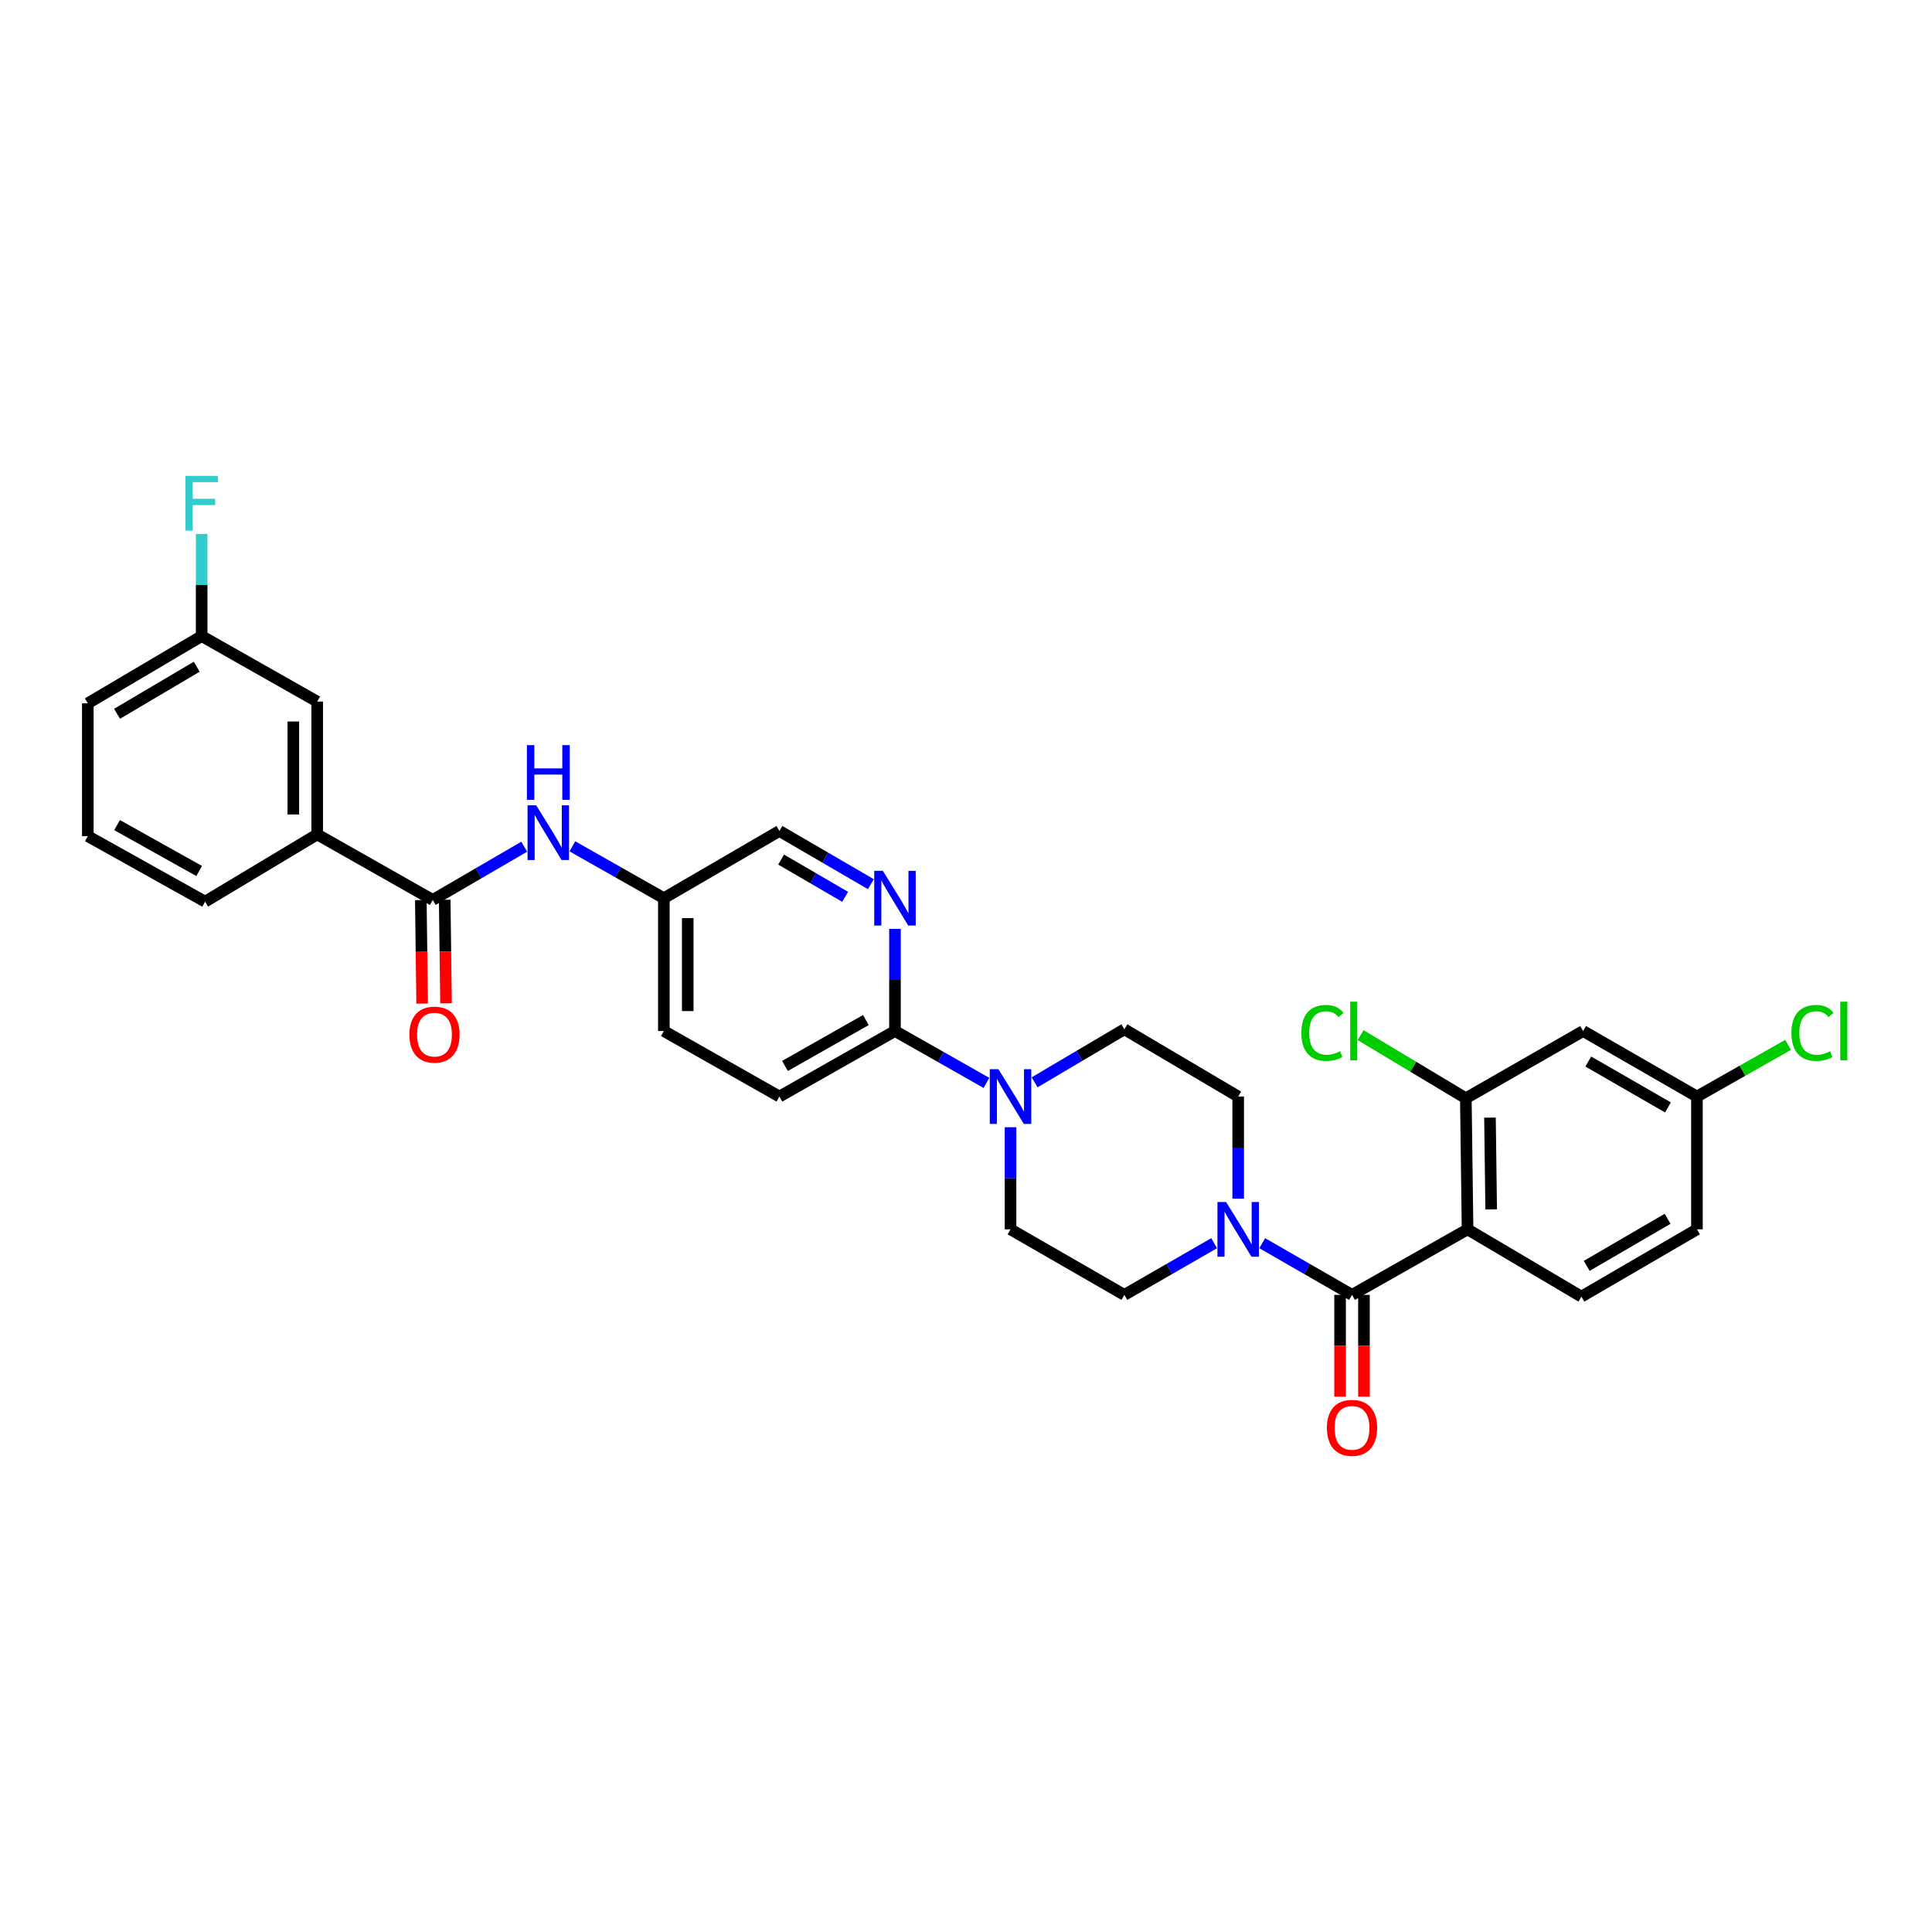 <?xml version='1.0' encoding='iso-8859-1'?>
<svg version='1.1' baseProfile='full'
              xmlns='http://www.w3.org/2000/svg'
                      xmlns:rdkit='http://www.rdkit.org/xml'
                      xmlns:xlink='http://www.w3.org/1999/xlink'
                  xml:space='preserve'
width='1000px' height='1000px' viewBox='0 0 1000 1000'>
<!-- END OF HEADER -->
<rect style='opacity:1.0;fill:#FFFFFF;stroke:none' width='1000' height='1000' x='0' y='0'> </rect>
<path class='bond-0' d='M 523.049,583.448 L 523.049,609.88' style='fill:none;fill-rule:evenodd;stroke:#0000FF;stroke-width:6px;stroke-linecap:butt;stroke-linejoin:miter;stroke-opacity:1' />
<path class='bond-0' d='M 523.049,609.88 L 523.049,636.311' style='fill:none;fill-rule:evenodd;stroke:#000000;stroke-width:6px;stroke-linecap:butt;stroke-linejoin:miter;stroke-opacity:1' />
<path class='bond-1' d='M 535.5,560.213 L 558.732,546.486' style='fill:none;fill-rule:evenodd;stroke:#0000FF;stroke-width:6px;stroke-linecap:butt;stroke-linejoin:miter;stroke-opacity:1' />
<path class='bond-1' d='M 558.732,546.486 L 581.964,532.759' style='fill:none;fill-rule:evenodd;stroke:#000000;stroke-width:6px;stroke-linecap:butt;stroke-linejoin:miter;stroke-opacity:1' />
<path class='bond-2' d='M 510.59,560.505 L 486.912,547.078' style='fill:none;fill-rule:evenodd;stroke:#0000FF;stroke-width:6px;stroke-linecap:butt;stroke-linejoin:miter;stroke-opacity:1' />
<path class='bond-2' d='M 486.912,547.078 L 463.235,533.652' style='fill:none;fill-rule:evenodd;stroke:#000000;stroke-width:6px;stroke-linecap:butt;stroke-linejoin:miter;stroke-opacity:1' />
<path class='bond-3' d='M 523.049,636.311 L 581.964,670.229' style='fill:none;fill-rule:evenodd;stroke:#000000;stroke-width:6px;stroke-linecap:butt;stroke-linejoin:miter;stroke-opacity:1' />
<path class='bond-4' d='M 581.964,670.229 L 605.205,656.851' style='fill:none;fill-rule:evenodd;stroke:#000000;stroke-width:6px;stroke-linecap:butt;stroke-linejoin:miter;stroke-opacity:1' />
<path class='bond-4' d='M 605.205,656.851 L 628.446,643.472' style='fill:none;fill-rule:evenodd;stroke:#0000FF;stroke-width:6px;stroke-linecap:butt;stroke-linejoin:miter;stroke-opacity:1' />
<path class='bond-5' d='M 640.885,620.433 L 640.885,594.001' style='fill:none;fill-rule:evenodd;stroke:#0000FF;stroke-width:6px;stroke-linecap:butt;stroke-linejoin:miter;stroke-opacity:1' />
<path class='bond-5' d='M 640.885,594.001 L 640.885,567.57' style='fill:none;fill-rule:evenodd;stroke:#000000;stroke-width:6px;stroke-linecap:butt;stroke-linejoin:miter;stroke-opacity:1' />
<path class='bond-6' d='M 653.325,643.473 L 676.562,656.851' style='fill:none;fill-rule:evenodd;stroke:#0000FF;stroke-width:6px;stroke-linecap:butt;stroke-linejoin:miter;stroke-opacity:1' />
<path class='bond-6' d='M 676.562,656.851 L 699.8,670.229' style='fill:none;fill-rule:evenodd;stroke:#000000;stroke-width:6px;stroke-linecap:butt;stroke-linejoin:miter;stroke-opacity:1' />
<path class='bond-7' d='M 640.885,567.57 L 581.964,532.759' style='fill:none;fill-rule:evenodd;stroke:#000000;stroke-width:6px;stroke-linecap:butt;stroke-linejoin:miter;stroke-opacity:1' />
<path class='bond-8' d='M 759.607,636.311 L 758.715,568.462' style='fill:none;fill-rule:evenodd;stroke:#000000;stroke-width:6px;stroke-linecap:butt;stroke-linejoin:miter;stroke-opacity:1' />
<path class='bond-8' d='M 771.834,625.971 L 771.209,578.477' style='fill:none;fill-rule:evenodd;stroke:#000000;stroke-width:6px;stroke-linecap:butt;stroke-linejoin:miter;stroke-opacity:1' />
<path class='bond-9' d='M 759.607,636.311 L 818.529,671.122' style='fill:none;fill-rule:evenodd;stroke:#000000;stroke-width:6px;stroke-linecap:butt;stroke-linejoin:miter;stroke-opacity:1' />
<path class='bond-10' d='M 759.607,636.311 L 699.8,670.229' style='fill:none;fill-rule:evenodd;stroke:#000000;stroke-width:6px;stroke-linecap:butt;stroke-linejoin:miter;stroke-opacity:1' />
<path class='bond-11' d='M 693.619,670.229 L 693.619,696.581' style='fill:none;fill-rule:evenodd;stroke:#000000;stroke-width:6px;stroke-linecap:butt;stroke-linejoin:miter;stroke-opacity:1' />
<path class='bond-11' d='M 693.619,696.581 L 693.619,722.932' style='fill:none;fill-rule:evenodd;stroke:#FF0000;stroke-width:6px;stroke-linecap:butt;stroke-linejoin:miter;stroke-opacity:1' />
<path class='bond-11' d='M 705.98,670.229 L 705.98,696.581' style='fill:none;fill-rule:evenodd;stroke:#000000;stroke-width:6px;stroke-linecap:butt;stroke-linejoin:miter;stroke-opacity:1' />
<path class='bond-11' d='M 705.98,696.581 L 705.98,722.932' style='fill:none;fill-rule:evenodd;stroke:#FF0000;stroke-width:6px;stroke-linecap:butt;stroke-linejoin:miter;stroke-opacity:1' />
<path class='bond-12' d='M 758.715,568.462 L 819.422,533.652' style='fill:none;fill-rule:evenodd;stroke:#000000;stroke-width:6px;stroke-linecap:butt;stroke-linejoin:miter;stroke-opacity:1' />
<path class='bond-13' d='M 758.715,568.462 L 731.469,552.117' style='fill:none;fill-rule:evenodd;stroke:#000000;stroke-width:6px;stroke-linecap:butt;stroke-linejoin:miter;stroke-opacity:1' />
<path class='bond-13' d='M 731.469,552.117 L 704.224,535.771' style='fill:none;fill-rule:evenodd;stroke:#00CC00;stroke-width:6px;stroke-linecap:butt;stroke-linejoin:miter;stroke-opacity:1' />
<path class='bond-14' d='M 271.335,438.25 L 247.667,452.027' style='fill:none;fill-rule:evenodd;stroke:#0000FF;stroke-width:6px;stroke-linecap:butt;stroke-linejoin:miter;stroke-opacity:1' />
<path class='bond-14' d='M 247.667,452.027 L 223.998,465.803' style='fill:none;fill-rule:evenodd;stroke:#000000;stroke-width:6px;stroke-linecap:butt;stroke-linejoin:miter;stroke-opacity:1' />
<path class='bond-15' d='M 296.264,438.058 L 319.939,451.484' style='fill:none;fill-rule:evenodd;stroke:#0000FF;stroke-width:6px;stroke-linecap:butt;stroke-linejoin:miter;stroke-opacity:1' />
<path class='bond-15' d='M 319.939,451.484 L 343.613,464.91' style='fill:none;fill-rule:evenodd;stroke:#000000;stroke-width:6px;stroke-linecap:butt;stroke-linejoin:miter;stroke-opacity:1' />
<path class='bond-16' d='M 164.184,431.885 L 164.184,363.143' style='fill:none;fill-rule:evenodd;stroke:#000000;stroke-width:6px;stroke-linecap:butt;stroke-linejoin:miter;stroke-opacity:1' />
<path class='bond-16' d='M 151.822,421.574 L 151.822,373.455' style='fill:none;fill-rule:evenodd;stroke:#000000;stroke-width:6px;stroke-linecap:butt;stroke-linejoin:miter;stroke-opacity:1' />
<path class='bond-17' d='M 164.184,431.885 L 106.162,466.696' style='fill:none;fill-rule:evenodd;stroke:#000000;stroke-width:6px;stroke-linecap:butt;stroke-linejoin:miter;stroke-opacity:1' />
<path class='bond-18' d='M 164.184,431.885 L 223.998,465.803' style='fill:none;fill-rule:evenodd;stroke:#000000;stroke-width:6px;stroke-linecap:butt;stroke-linejoin:miter;stroke-opacity:1' />
<path class='bond-19' d='M 217.818,465.882 L 218.161,492.669' style='fill:none;fill-rule:evenodd;stroke:#000000;stroke-width:6px;stroke-linecap:butt;stroke-linejoin:miter;stroke-opacity:1' />
<path class='bond-19' d='M 218.161,492.669 L 218.505,519.456' style='fill:none;fill-rule:evenodd;stroke:#FF0000;stroke-width:6px;stroke-linecap:butt;stroke-linejoin:miter;stroke-opacity:1' />
<path class='bond-19' d='M 230.178,465.724 L 230.521,492.51' style='fill:none;fill-rule:evenodd;stroke:#000000;stroke-width:6px;stroke-linecap:butt;stroke-linejoin:miter;stroke-opacity:1' />
<path class='bond-19' d='M 230.521,492.51 L 230.865,519.297' style='fill:none;fill-rule:evenodd;stroke:#FF0000;stroke-width:6px;stroke-linecap:butt;stroke-linejoin:miter;stroke-opacity:1' />
<path class='bond-20' d='M 164.184,363.143 L 104.376,329.226' style='fill:none;fill-rule:evenodd;stroke:#000000;stroke-width:6px;stroke-linecap:butt;stroke-linejoin:miter;stroke-opacity:1' />
<path class='bond-21' d='M 403.427,567.57 L 463.235,533.652' style='fill:none;fill-rule:evenodd;stroke:#000000;stroke-width:6px;stroke-linecap:butt;stroke-linejoin:miter;stroke-opacity:1' />
<path class='bond-21' d='M 406.3,551.729 L 448.166,527.987' style='fill:none;fill-rule:evenodd;stroke:#000000;stroke-width:6px;stroke-linecap:butt;stroke-linejoin:miter;stroke-opacity:1' />
<path class='bond-22' d='M 403.427,567.57 L 343.613,533.652' style='fill:none;fill-rule:evenodd;stroke:#000000;stroke-width:6px;stroke-linecap:butt;stroke-linejoin:miter;stroke-opacity:1' />
<path class='bond-23' d='M 463.235,533.652 L 463.235,507.22' style='fill:none;fill-rule:evenodd;stroke:#000000;stroke-width:6px;stroke-linecap:butt;stroke-linejoin:miter;stroke-opacity:1' />
<path class='bond-23' d='M 463.235,507.22 L 463.235,480.789' style='fill:none;fill-rule:evenodd;stroke:#0000FF;stroke-width:6px;stroke-linecap:butt;stroke-linejoin:miter;stroke-opacity:1' />
<path class='bond-24' d='M 450.765,457.652 L 427.096,443.876' style='fill:none;fill-rule:evenodd;stroke:#0000FF;stroke-width:6px;stroke-linecap:butt;stroke-linejoin:miter;stroke-opacity:1' />
<path class='bond-24' d='M 427.096,443.876 L 403.427,430.1' style='fill:none;fill-rule:evenodd;stroke:#000000;stroke-width:6px;stroke-linecap:butt;stroke-linejoin:miter;stroke-opacity:1' />
<path class='bond-24' d='M 437.446,464.202 L 420.878,454.559' style='fill:none;fill-rule:evenodd;stroke:#0000FF;stroke-width:6px;stroke-linecap:butt;stroke-linejoin:miter;stroke-opacity:1' />
<path class='bond-24' d='M 420.878,454.559 L 404.31,444.916' style='fill:none;fill-rule:evenodd;stroke:#000000;stroke-width:6px;stroke-linecap:butt;stroke-linejoin:miter;stroke-opacity:1' />
<path class='bond-25' d='M 403.427,430.1 L 343.613,464.91' style='fill:none;fill-rule:evenodd;stroke:#000000;stroke-width:6px;stroke-linecap:butt;stroke-linejoin:miter;stroke-opacity:1' />
<path class='bond-26' d='M 343.613,464.91 L 343.613,533.652' style='fill:none;fill-rule:evenodd;stroke:#000000;stroke-width:6px;stroke-linecap:butt;stroke-linejoin:miter;stroke-opacity:1' />
<path class='bond-26' d='M 355.974,475.221 L 355.974,523.341' style='fill:none;fill-rule:evenodd;stroke:#000000;stroke-width:6px;stroke-linecap:butt;stroke-linejoin:miter;stroke-opacity:1' />
<path class='bond-27' d='M 104.376,329.226 L 104.376,302.794' style='fill:none;fill-rule:evenodd;stroke:#000000;stroke-width:6px;stroke-linecap:butt;stroke-linejoin:miter;stroke-opacity:1' />
<path class='bond-27' d='M 104.376,302.794 L 104.376,276.362' style='fill:none;fill-rule:evenodd;stroke:#33CCCC;stroke-width:6px;stroke-linecap:butt;stroke-linejoin:miter;stroke-opacity:1' />
<path class='bond-28' d='M 104.376,329.226 L 45.455,364.036' style='fill:none;fill-rule:evenodd;stroke:#000000;stroke-width:6px;stroke-linecap:butt;stroke-linejoin:miter;stroke-opacity:1' />
<path class='bond-28' d='M 101.825,345.09 L 60.58,369.457' style='fill:none;fill-rule:evenodd;stroke:#000000;stroke-width:6px;stroke-linecap:butt;stroke-linejoin:miter;stroke-opacity:1' />
<path class='bond-29' d='M 106.162,466.696 L 45.455,432.778' style='fill:none;fill-rule:evenodd;stroke:#000000;stroke-width:6px;stroke-linecap:butt;stroke-linejoin:miter;stroke-opacity:1' />
<path class='bond-29' d='M 103.085,450.817 L 60.59,427.074' style='fill:none;fill-rule:evenodd;stroke:#000000;stroke-width:6px;stroke-linecap:butt;stroke-linejoin:miter;stroke-opacity:1' />
<path class='bond-30' d='M 45.455,432.778 L 45.455,364.036' style='fill:none;fill-rule:evenodd;stroke:#000000;stroke-width:6px;stroke-linecap:butt;stroke-linejoin:miter;stroke-opacity:1' />
<path class='bond-31' d='M 818.529,671.122 L 878.336,636.311' style='fill:none;fill-rule:evenodd;stroke:#000000;stroke-width:6px;stroke-linecap:butt;stroke-linejoin:miter;stroke-opacity:1' />
<path class='bond-31' d='M 821.282,655.217 L 863.147,630.85' style='fill:none;fill-rule:evenodd;stroke:#000000;stroke-width:6px;stroke-linecap:butt;stroke-linejoin:miter;stroke-opacity:1' />
<path class='bond-32' d='M 819.422,533.652 L 878.336,567.57' style='fill:none;fill-rule:evenodd;stroke:#000000;stroke-width:6px;stroke-linecap:butt;stroke-linejoin:miter;stroke-opacity:1' />
<path class='bond-32' d='M 822.091,549.452 L 863.332,573.195' style='fill:none;fill-rule:evenodd;stroke:#000000;stroke-width:6px;stroke-linecap:butt;stroke-linejoin:miter;stroke-opacity:1' />
<path class='bond-33' d='M 878.336,567.57 L 878.336,636.311' style='fill:none;fill-rule:evenodd;stroke:#000000;stroke-width:6px;stroke-linecap:butt;stroke-linejoin:miter;stroke-opacity:1' />
<path class='bond-34' d='M 878.336,567.57 L 901.924,554.194' style='fill:none;fill-rule:evenodd;stroke:#000000;stroke-width:6px;stroke-linecap:butt;stroke-linejoin:miter;stroke-opacity:1' />
<path class='bond-34' d='M 901.924,554.194 L 925.512,540.819' style='fill:none;fill-rule:evenodd;stroke:#00CC00;stroke-width:6px;stroke-linecap:butt;stroke-linejoin:miter;stroke-opacity:1' />
<path  class='atom-0' d='M 516.789 553.41
L 526.069 568.41
Q 526.989 569.89, 528.469 572.57
Q 529.949 575.25, 530.029 575.41
L 530.029 553.41
L 533.789 553.41
L 533.789 581.73
L 529.909 581.73
L 519.949 565.33
Q 518.789 563.41, 517.549 561.21
Q 516.349 559.01, 515.989 558.33
L 515.989 581.73
L 512.309 581.73
L 512.309 553.41
L 516.789 553.41
' fill='#0000FF'/>
<path  class='atom-3' d='M 634.625 622.151
L 643.905 637.151
Q 644.825 638.631, 646.305 641.311
Q 647.785 643.991, 647.865 644.151
L 647.865 622.151
L 651.625 622.151
L 651.625 650.471
L 647.745 650.471
L 637.785 634.071
Q 636.625 632.151, 635.385 629.951
Q 634.185 627.751, 633.825 627.071
L 633.825 650.471
L 630.145 650.471
L 630.145 622.151
L 634.625 622.151
' fill='#0000FF'/>
<path  class='atom-8' d='M 686.8 739.051
Q 686.8 732.251, 690.16 728.451
Q 693.52 724.651, 699.8 724.651
Q 706.08 724.651, 709.44 728.451
Q 712.8 732.251, 712.8 739.051
Q 712.8 745.931, 709.4 749.851
Q 706 753.731, 699.8 753.731
Q 693.56 753.731, 690.16 749.851
Q 686.8 745.971, 686.8 739.051
M 699.8 750.531
Q 704.12 750.531, 706.44 747.651
Q 708.8 744.731, 708.8 739.051
Q 708.8 733.491, 706.44 730.691
Q 704.12 727.851, 699.8 727.851
Q 695.48 727.851, 693.12 730.651
Q 690.8 733.451, 690.8 739.051
Q 690.8 744.771, 693.12 747.651
Q 695.48 750.531, 699.8 750.531
' fill='#FF0000'/>
<path  class='atom-10' d='M 277.545 416.832
L 286.825 431.832
Q 287.745 433.312, 289.225 435.992
Q 290.705 438.672, 290.785 438.832
L 290.785 416.832
L 294.545 416.832
L 294.545 445.152
L 290.665 445.152
L 280.705 428.752
Q 279.545 426.832, 278.305 424.632
Q 277.105 422.432, 276.745 421.752
L 276.745 445.152
L 273.065 445.152
L 273.065 416.832
L 277.545 416.832
' fill='#0000FF'/>
<path  class='atom-10' d='M 272.725 385.68
L 276.565 385.68
L 276.565 397.72
L 291.045 397.72
L 291.045 385.68
L 294.885 385.68
L 294.885 414
L 291.045 414
L 291.045 400.92
L 276.565 400.92
L 276.565 414
L 272.725 414
L 272.725 385.68
' fill='#0000FF'/>
<path  class='atom-13' d='M 211.891 535.517
Q 211.891 528.717, 215.251 524.917
Q 218.611 521.117, 224.891 521.117
Q 231.171 521.117, 234.531 524.917
Q 237.891 528.717, 237.891 535.517
Q 237.891 542.397, 234.491 546.317
Q 231.091 550.197, 224.891 550.197
Q 218.651 550.197, 215.251 546.317
Q 211.891 542.437, 211.891 535.517
M 224.891 546.997
Q 229.211 546.997, 231.531 544.117
Q 233.891 541.197, 233.891 535.517
Q 233.891 529.957, 231.531 527.157
Q 229.211 524.317, 224.891 524.317
Q 220.571 524.317, 218.211 527.117
Q 215.891 529.917, 215.891 535.517
Q 215.891 541.237, 218.211 544.117
Q 220.571 546.997, 224.891 546.997
' fill='#FF0000'/>
<path  class='atom-17' d='M 456.975 450.75
L 466.255 465.75
Q 467.175 467.23, 468.655 469.91
Q 470.135 472.59, 470.215 472.75
L 470.215 450.75
L 473.975 450.75
L 473.975 479.07
L 470.095 479.07
L 460.135 462.67
Q 458.975 460.75, 457.735 458.55
Q 456.535 456.35, 456.175 455.67
L 456.175 479.07
L 452.495 479.07
L 452.495 450.75
L 456.975 450.75
' fill='#0000FF'/>
<path  class='atom-22' d='M 95.956 246.324
L 112.796 246.324
L 112.796 249.564
L 99.756 249.564
L 99.756 258.164
L 111.356 258.164
L 111.356 261.444
L 99.756 261.444
L 99.756 274.644
L 95.956 274.644
L 95.956 246.324
' fill='#33CCCC'/>
<path  class='atom-29' d='M 673.573 534.632
Q 673.573 527.592, 676.853 523.912
Q 680.173 520.192, 686.453 520.192
Q 692.293 520.192, 695.413 524.312
L 692.773 526.472
Q 690.493 523.472, 686.453 523.472
Q 682.173 523.472, 679.893 526.352
Q 677.653 529.192, 677.653 534.632
Q 677.653 540.232, 679.973 543.112
Q 682.333 545.992, 686.893 545.992
Q 690.013 545.992, 693.653 544.112
L 694.773 547.112
Q 693.293 548.072, 691.053 548.632
Q 688.813 549.192, 686.333 549.192
Q 680.173 549.192, 676.853 545.432
Q 673.573 541.672, 673.573 534.632
' fill='#00CC00'/>
<path  class='atom-29' d='M 698.853 518.472
L 702.533 518.472
L 702.533 548.832
L 698.853 548.832
L 698.853 518.472
' fill='#00CC00'/>
<path  class='atom-31' d='M 927.231 534.632
Q 927.231 527.592, 930.511 523.912
Q 933.831 520.192, 940.111 520.192
Q 945.951 520.192, 949.071 524.312
L 946.431 526.472
Q 944.151 523.472, 940.111 523.472
Q 935.831 523.472, 933.551 526.352
Q 931.311 529.192, 931.311 534.632
Q 931.311 540.232, 933.631 543.112
Q 935.991 545.992, 940.551 545.992
Q 943.671 545.992, 947.311 544.112
L 948.431 547.112
Q 946.951 548.072, 944.711 548.632
Q 942.471 549.192, 939.991 549.192
Q 933.831 549.192, 930.511 545.432
Q 927.231 541.672, 927.231 534.632
' fill='#00CC00'/>
<path  class='atom-31' d='M 952.511 518.472
L 956.191 518.472
L 956.191 548.832
L 952.511 548.832
L 952.511 518.472
' fill='#00CC00'/>
</svg>
